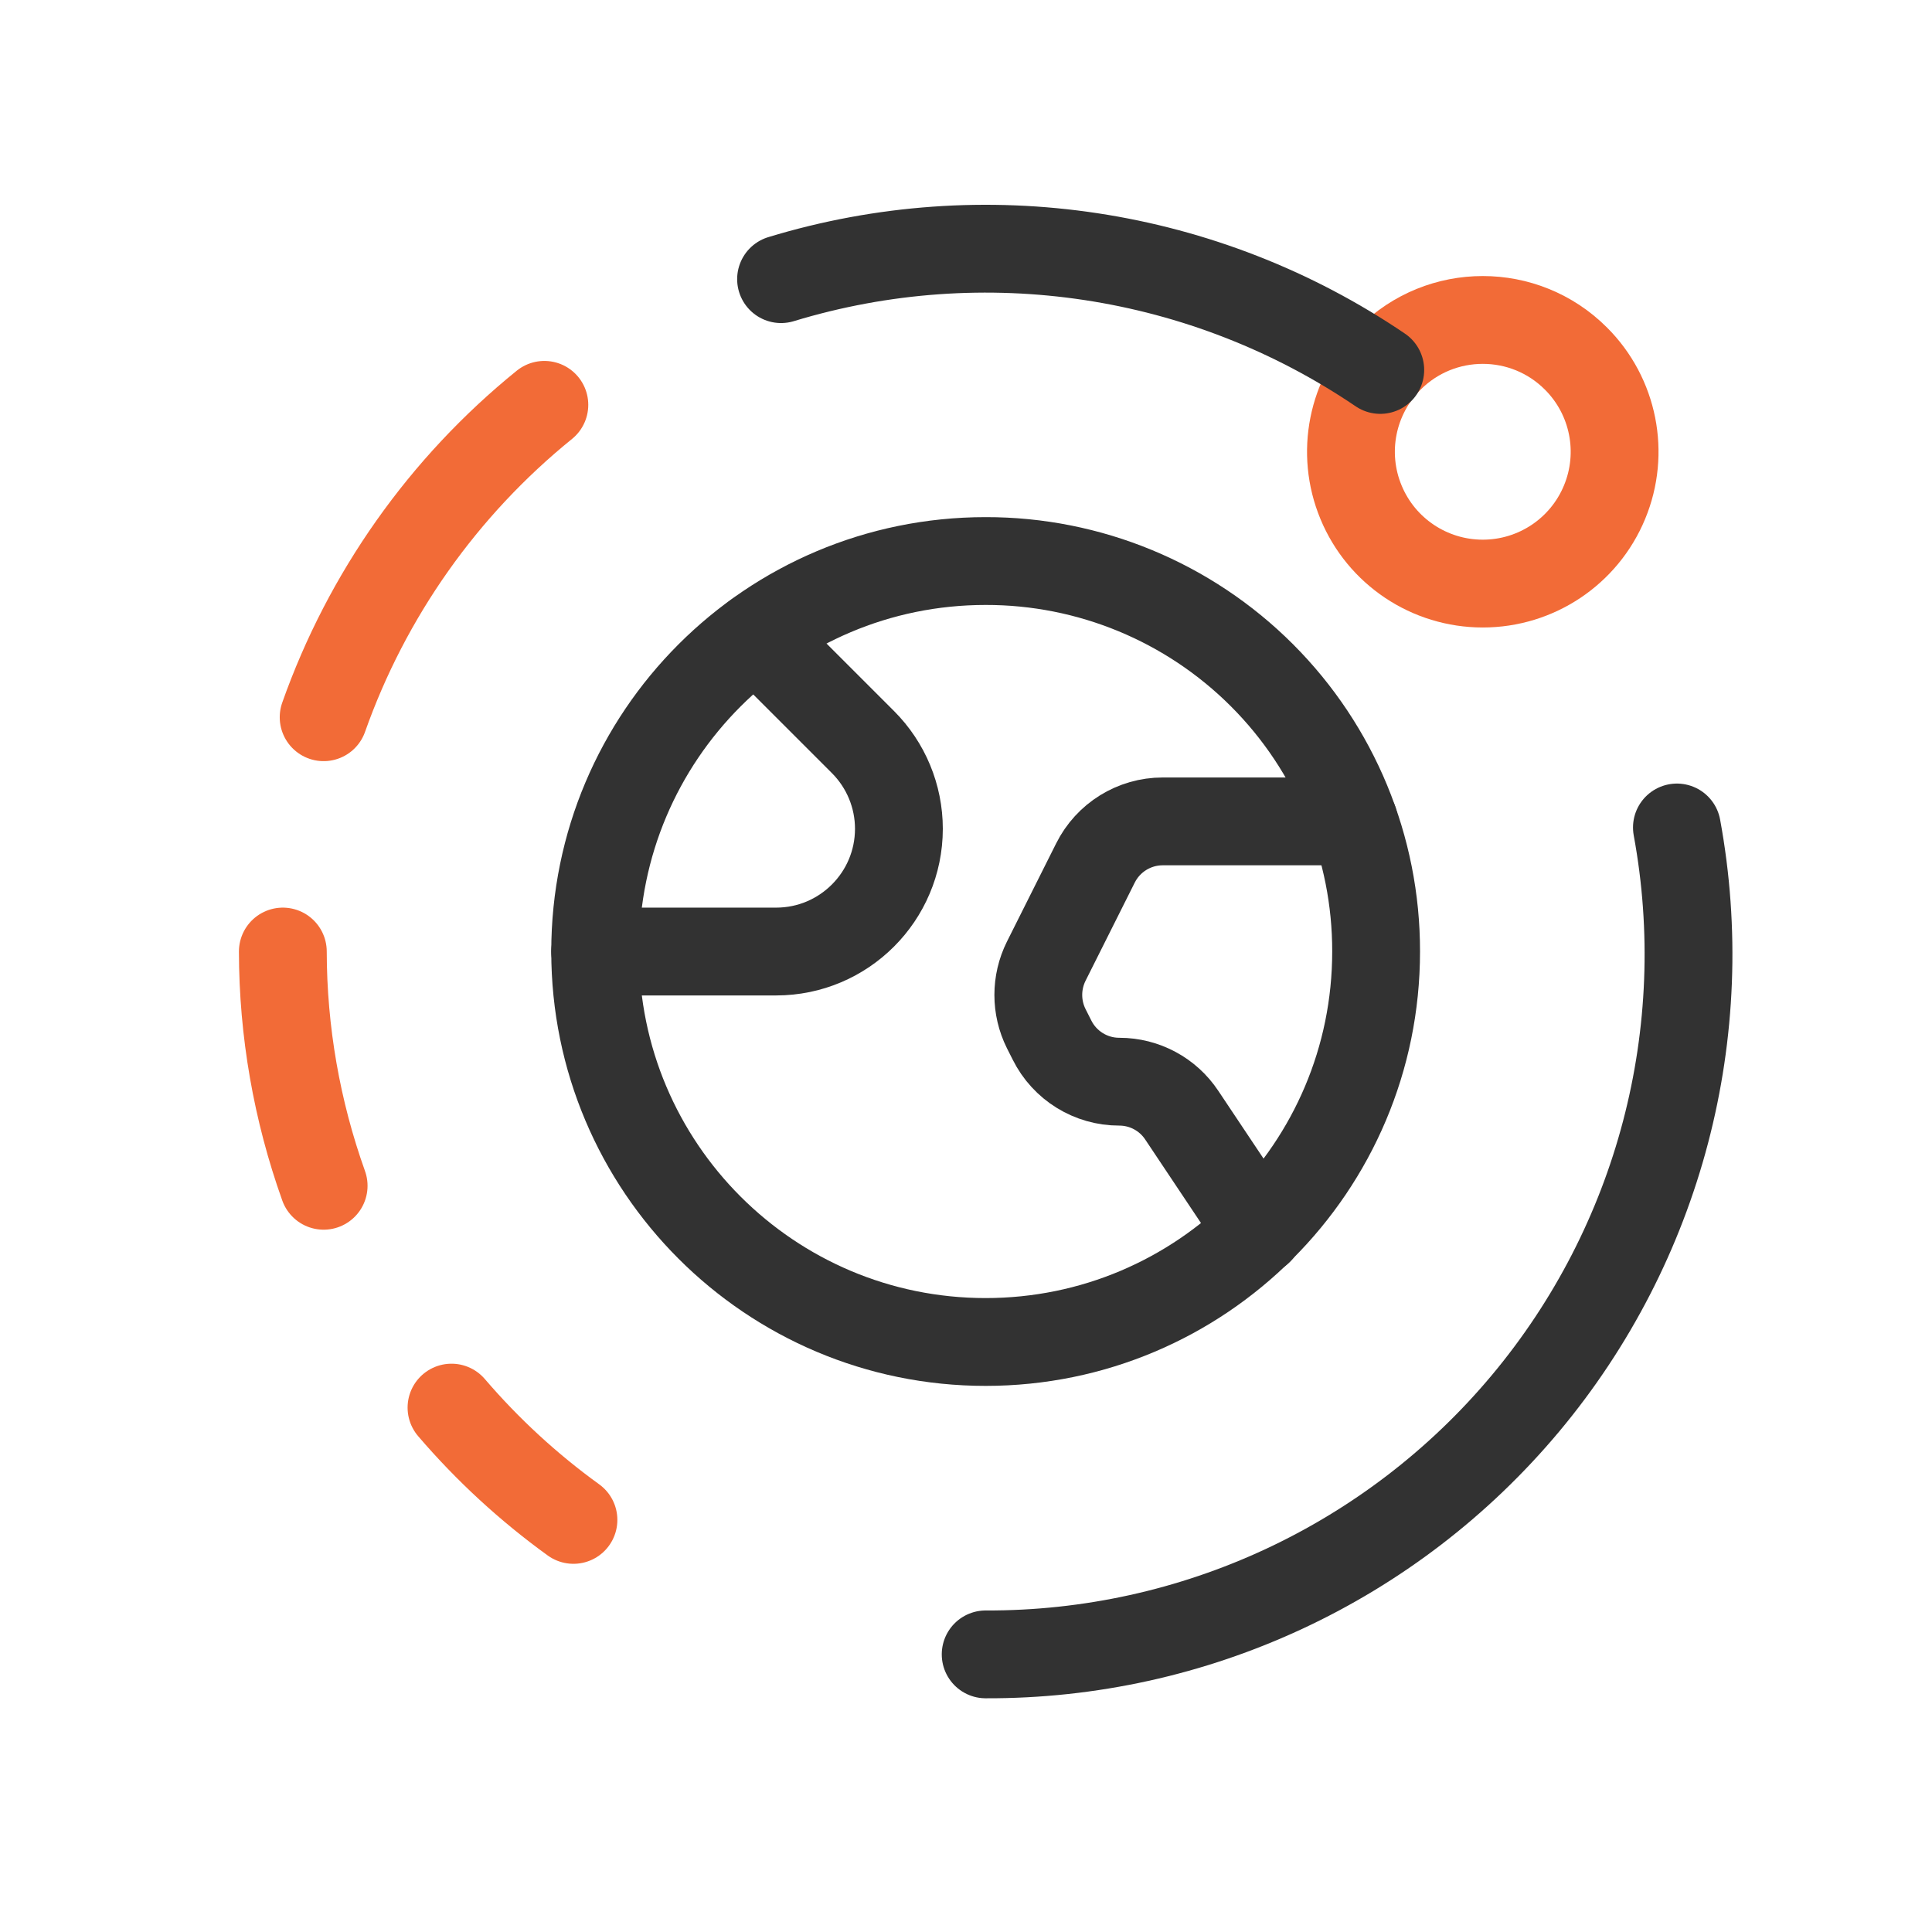 <svg xmlns="http://www.w3.org/2000/svg" width="33" height="33" viewBox="0 0 33 33" fill="none"><path d="M9.795 25.961C9.027 25.406 8.328 24.762 7.712 24.043" stroke="#F26B37" stroke-width="1.5" stroke-linecap="round" stroke-linejoin="round"></path><path d="M5.528 12.251C6.268 10.159 7.573 8.312 9.298 6.915" stroke="#F26B37" stroke-width="1.5" stroke-linecap="round" stroke-linejoin="round"></path><path d="M4.831 16.253C4.833 17.617 5.069 18.97 5.528 20.254" stroke="#F26B37" stroke-width="1.5" stroke-linecap="round" stroke-linejoin="round"></path><path d="M26.919 6.125C27.563 6.768 27.756 7.737 27.407 8.578C27.059 9.42 26.238 9.968 25.327 9.968C24.416 9.968 23.595 9.42 23.247 8.578C22.898 7.737 23.091 6.768 23.735 6.125C24.614 5.245 26.04 5.245 26.919 6.125" stroke="#F26B37" stroke-width="1.5" stroke-linecap="round" stroke-linejoin="round"></path><path d="M16.836 28.258C20.395 28.272 23.775 26.7 26.057 23.97C28.34 21.239 29.288 17.634 28.643 14.134" stroke="#323232" stroke-width="1.5" stroke-linecap="round" stroke-linejoin="round"></path><path d="M23.576 6.319C20.574 4.282 16.812 3.712 13.341 4.768" stroke="#323232" stroke-width="1.5" stroke-linecap="round" stroke-linejoin="round"></path><path d="M10.166 16.253H13.258C14.415 16.252 15.353 15.314 15.354 14.157V14.157C15.354 13.601 15.133 13.068 14.74 12.675L12.921 10.856" stroke="#323232" stroke-width="1.5" stroke-linecap="round" stroke-linejoin="round"></path><path d="M21.504 21.023L20.186 19.049C19.949 18.691 19.548 18.476 19.119 18.476V18.476C18.632 18.477 18.186 18.201 17.969 17.765L17.87 17.569C17.69 17.207 17.69 16.782 17.87 16.419L18.711 14.741C18.928 14.306 19.373 14.03 19.859 14.03H23.126" stroke="#323232" stroke-width="1.5" stroke-linecap="round" stroke-linejoin="round"></path><path fill-rule="evenodd" clip-rule="evenodd" d="M16.835 9.583C13.152 9.583 10.166 12.569 10.166 16.253C10.166 19.936 13.152 22.922 16.835 22.922C20.519 22.922 23.505 19.936 23.505 16.253C23.508 14.483 22.806 12.785 21.555 11.534C20.303 10.282 18.605 9.58 16.835 9.583Z" stroke="#323232" stroke-width="1.5" stroke-linecap="round" stroke-linejoin="round"></path></svg>